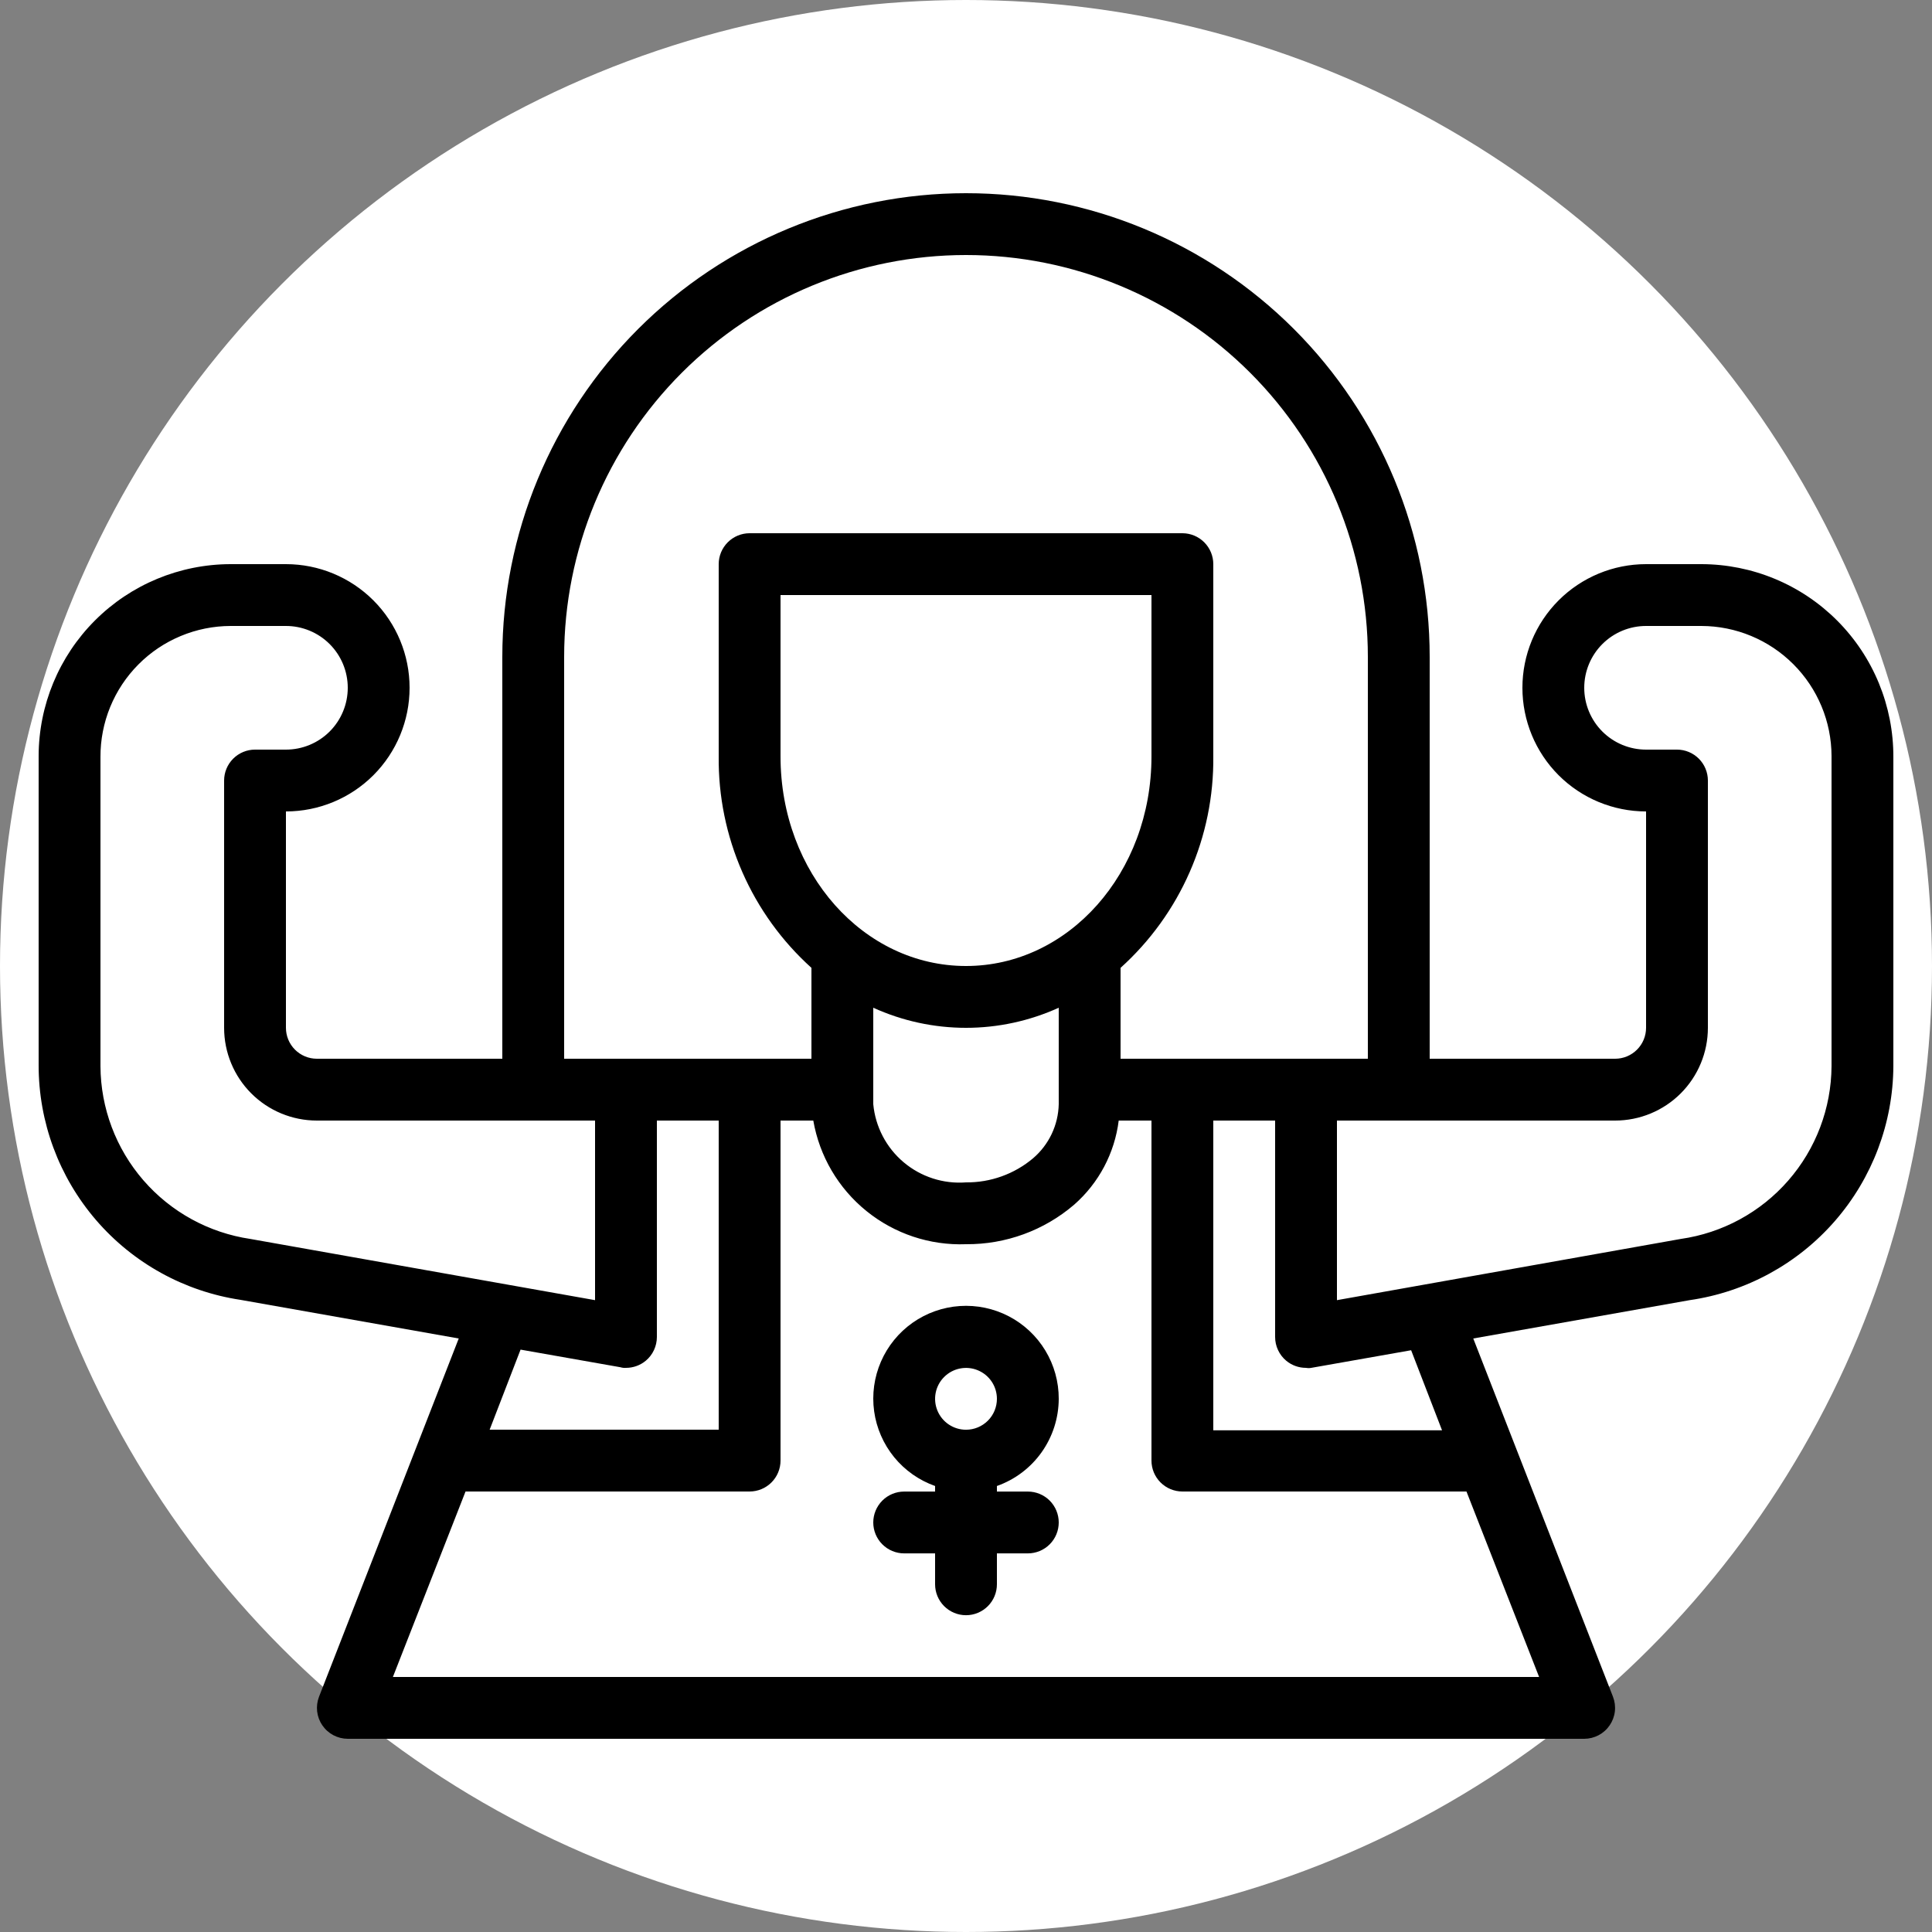 <svg width="100" height="100" viewBox="0 0 100 100" fill="none" xmlns="http://www.w3.org/2000/svg">
<rect x="0" y="0" width="100" height="100" fill="#808080" stroke="none"/>
<circle cx="50" cy="50" r="50" fill="white"/>
<path d="M88.064 29.2H85.2C83.503 29.2 81.875 29.874 80.674 31.075C79.474 32.275 78.8 33.903 78.8 35.6C78.8 37.297 79.474 38.925 80.674 40.126C81.875 41.326 83.503 42 85.2 42V53.2C85.2 53.624 85.031 54.031 84.731 54.331C84.431 54.631 84.024 54.8 83.6 54.8H74V34C74 27.635 71.471 21.53 66.971 17.029C62.47 12.529 56.365 10 50 10C43.635 10 37.53 12.529 33.029 17.029C28.529 21.53 26 27.635 26 34V54.8H16.4C15.976 54.8 15.569 54.631 15.269 54.331C14.969 54.031 14.8 53.624 14.8 53.2V42C16.497 42 18.125 41.326 19.326 40.126C20.526 38.925 21.2 37.297 21.2 35.6C21.2 33.903 20.526 32.275 19.326 31.075C18.125 29.874 16.497 29.2 14.8 29.2H11.936C9.302 29.204 6.777 30.252 4.915 32.115C3.052 33.977 2.004 36.502 2 39.136V55.136C1.998 58.076 3.052 60.919 4.969 63.148C6.887 65.377 9.541 66.843 12.448 67.28L23.744 69.28L16.512 87.824C16.419 88.066 16.386 88.327 16.415 88.585C16.445 88.843 16.538 89.089 16.684 89.303C16.83 89.517 17.027 89.693 17.256 89.814C17.485 89.935 17.741 89.999 18 90H82C82.259 89.999 82.515 89.935 82.744 89.814C82.973 89.693 83.17 89.517 83.316 89.303C83.462 89.089 83.555 88.843 83.585 88.585C83.615 88.327 83.581 88.066 83.488 87.824L76.256 69.28L87.456 67.296C90.373 66.874 93.041 65.42 94.976 63.197C96.911 60.974 97.984 58.131 98 55.184V39.184C98.004 37.876 97.75 36.58 97.253 35.369C96.756 34.159 96.025 33.059 95.102 32.132C94.179 31.204 93.083 30.468 91.875 29.965C90.667 29.462 89.372 29.202 88.064 29.2ZM29.2 34C29.2 28.483 31.391 23.193 35.292 19.292C39.193 15.391 44.483 13.2 50 13.2C55.517 13.2 60.807 15.391 64.708 19.292C68.609 23.193 70.8 28.483 70.8 34V54.8H58V50.096C59.53 48.717 60.75 47.027 61.577 45.14C62.405 43.254 62.822 41.212 62.8 39.152V29.2C62.8 28.776 62.631 28.369 62.331 28.069C62.031 27.769 61.624 27.6 61.2 27.6H38.8C38.376 27.6 37.969 27.769 37.669 28.069C37.369 28.369 37.2 28.776 37.2 29.2V39.152C37.178 41.212 37.595 43.254 38.423 45.14C39.25 47.027 40.47 48.717 42 50.096V54.8H29.2V34ZM66.576 70.432C66.864 70.671 67.226 70.801 67.6 70.8C67.69 70.817 67.782 70.817 67.872 70.8L73.04 69.888L74.64 74.032H62.8V58H66V69.2C66 69.435 66.051 69.667 66.151 69.88C66.25 70.093 66.395 70.282 66.576 70.432ZM50 50C44.704 50 40.4 45.2 40.4 39.152V30.8H59.6V39.152C59.6 45.2 55.296 50 50 50ZM54.8 52.16V57.152C54.788 57.686 54.664 58.211 54.435 58.694C54.206 59.176 53.878 59.605 53.472 59.952C52.501 60.77 51.269 61.212 50 61.2C48.829 61.289 47.67 60.915 46.772 60.158C45.874 59.401 45.31 58.321 45.2 57.152V52.16C46.708 52.845 48.344 53.2 50 53.2C51.656 53.2 53.292 52.845 54.8 52.16ZM37.2 58V74H25.344L26.944 69.856L32.112 70.768C32.205 70.797 32.303 70.808 32.4 70.8C32.774 70.801 33.136 70.671 33.424 70.432C33.605 70.282 33.75 70.093 33.849 69.88C33.949 69.667 34 69.435 34 69.2V58H37.2ZM12.96 64.128C10.811 63.811 8.847 62.734 7.423 61.093C6 59.453 5.211 57.356 5.2 55.184V39.184C5.196 38.296 5.367 37.416 5.703 36.594C6.04 35.772 6.535 35.025 7.161 34.395C7.786 33.764 8.53 33.264 9.35 32.922C10.169 32.579 11.048 32.402 11.936 32.4H14.8C15.649 32.4 16.463 32.737 17.063 33.337C17.663 33.937 18 34.751 18 35.6C18 36.449 17.663 37.263 17.063 37.863C16.463 38.463 15.649 38.8 14.8 38.8H13.2C12.776 38.8 12.369 38.969 12.069 39.269C11.769 39.569 11.6 39.976 11.6 40.4V53.2C11.6 54.473 12.106 55.694 13.006 56.594C13.906 57.494 15.127 58 16.4 58H30.8V67.296L12.96 64.128ZM79.664 86.8H20.336L24.096 77.2H38.8C39.224 77.2 39.631 77.031 39.931 76.731C40.231 76.431 40.4 76.024 40.4 75.6V58H42.096C42.416 59.843 43.393 61.507 44.847 62.683C46.3 63.86 48.131 64.47 50 64.4C52.053 64.416 54.042 63.689 55.6 62.352C56.875 61.232 57.695 59.684 57.904 58H59.6V75.6C59.6 76.024 59.769 76.431 60.069 76.731C60.369 77.031 60.776 77.2 61.2 77.2H75.904L79.664 86.8ZM94.8 55.184C94.787 57.363 93.992 59.465 92.558 61.107C91.125 62.749 89.15 63.821 86.992 64.128L69.2 67.296V58H83.6C84.873 58 86.094 57.494 86.994 56.594C87.894 55.694 88.4 54.473 88.4 53.2V40.4C88.4 39.976 88.231 39.569 87.931 39.269C87.631 38.969 87.224 38.8 86.8 38.8H85.2C84.351 38.8 83.537 38.463 82.937 37.863C82.337 37.263 82 36.449 82 35.6C82 34.751 82.337 33.937 82.937 33.337C83.537 32.737 84.351 32.4 85.2 32.4H88.064C89.849 32.404 91.56 33.115 92.822 34.378C94.085 35.64 94.796 37.351 94.8 39.136V55.184Z" fill="black"/>
<path d="M54.8 72.403C54.803 71.522 54.563 70.658 54.107 69.905C53.651 69.151 52.997 68.538 52.216 68.131C51.435 67.725 50.557 67.541 49.678 67.6C48.8 67.659 47.954 67.959 47.234 68.466C46.515 68.974 45.949 69.669 45.598 70.477C45.247 71.285 45.125 72.173 45.245 73.046C45.366 73.918 45.724 74.74 46.28 75.423C46.837 76.105 47.57 76.621 48.4 76.915V77.203H46.8C46.376 77.203 45.969 77.371 45.669 77.671C45.369 77.972 45.2 78.379 45.2 78.803C45.2 79.227 45.369 79.634 45.669 79.934C45.969 80.234 46.376 80.403 46.8 80.403H48.4V82.003C48.4 82.427 48.569 82.834 48.869 83.134C49.169 83.434 49.576 83.603 50 83.603C50.425 83.603 50.831 83.434 51.132 83.134C51.432 82.834 51.6 82.427 51.6 82.003V80.403H53.2C53.624 80.403 54.032 80.234 54.332 79.934C54.632 79.634 54.8 79.227 54.8 78.803C54.8 78.379 54.632 77.972 54.332 77.671C54.032 77.371 53.624 77.203 53.2 77.203H51.6V76.915C52.534 76.585 53.343 75.974 53.916 75.166C54.488 74.358 54.797 73.393 54.8 72.403ZM50 74.003C49.684 74.003 49.374 73.909 49.111 73.733C48.848 73.557 48.643 73.308 48.522 73.015C48.401 72.723 48.369 72.401 48.431 72.091C48.493 71.78 48.645 71.495 48.869 71.272C49.093 71.048 49.378 70.895 49.688 70.834C49.998 70.772 50.32 70.803 50.612 70.925C50.905 71.046 51.155 71.251 51.331 71.514C51.506 71.777 51.6 72.086 51.6 72.403C51.6 72.827 51.432 73.234 51.132 73.534C50.831 73.834 50.425 74.003 50 74.003Z" fill="black"/>
</svg>
